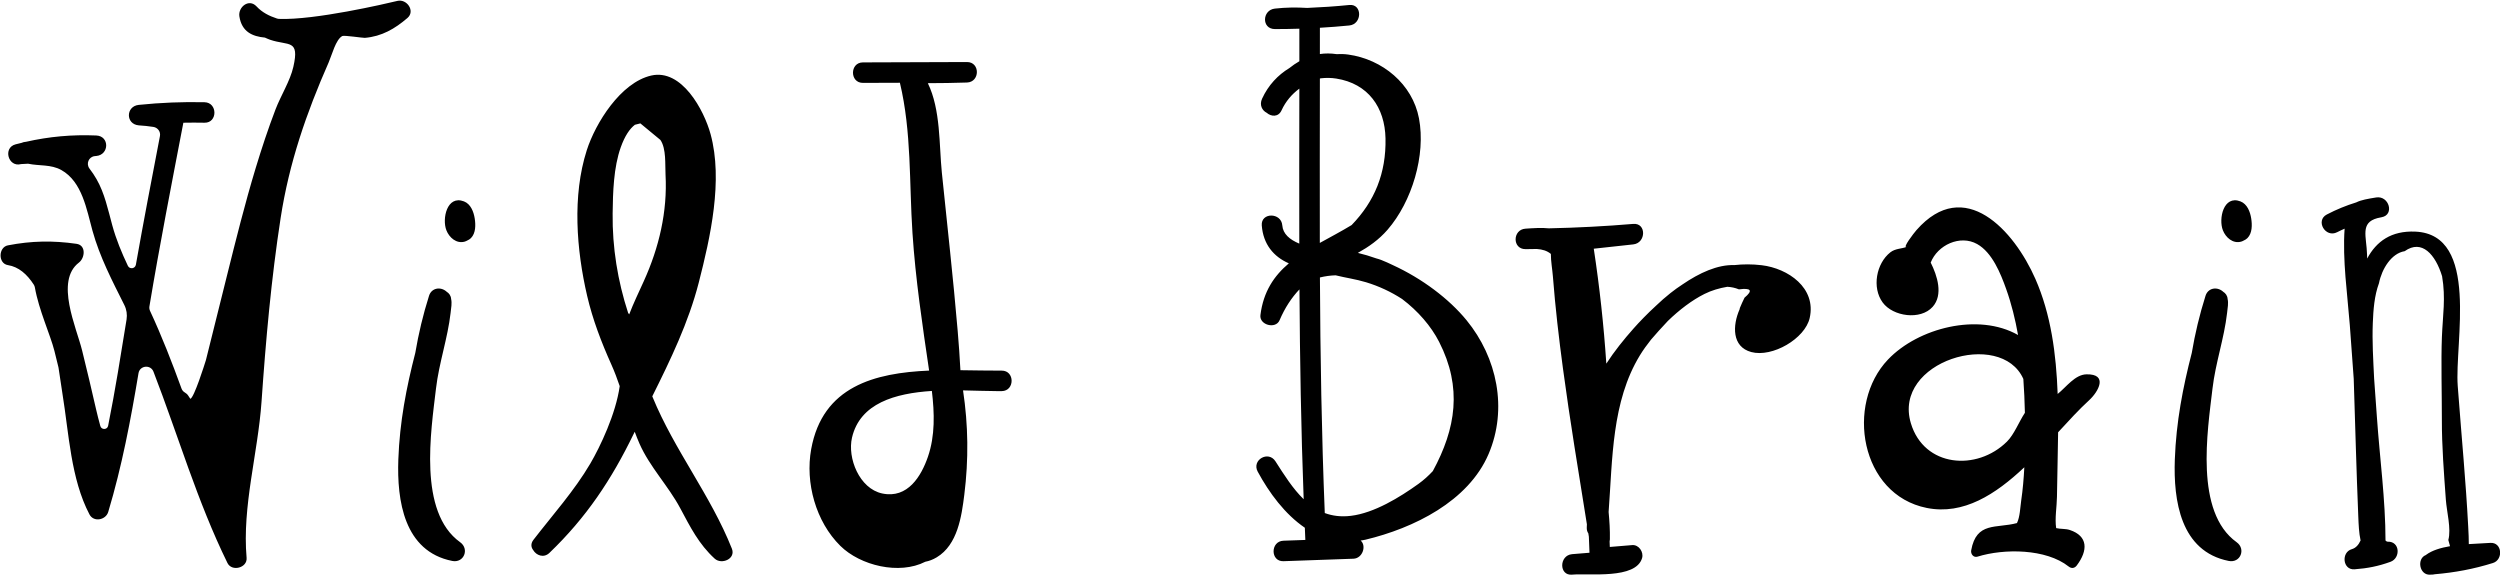 <svg version="1.2" baseProfile="tiny-ps" xmlns="http://www.w3.org/2000/svg" viewBox="0 0 1994 459" width="1994" height="459">
	<title>WildBrain1994</title>
	<style>
		tspan { white-space:pre }
	</style>
	<path id="Wild Brain " fill="#000000" aria-label="Wild Brain"  d="M316.98 0.72C307.72 2.97 250.87 16.18 222.61 15.07C221.99 15.05 221.4 14.94 220.81 14.74C214.83 12.79 209.11 9.96 204.61 5.11C198.5 -1.46 189.79 5.7 190.93 13.06C192.83 25.4 201.32 29.06 211.3 29.99C212.64 30.58 213.94 31.2 215.39 31.7C230.27 36.76 239.07 30.96 233.97 53.34C231.43 64.51 223.9 76.41 219.78 87.2C213.89 102.61 208.71 118.29 203.92 134.08C195.29 162.57 188.1 191.48 180.9 220.37C175.38 242.49 169.87 264.62 164.36 286.75C164.3 286.94 164.24 287.17 164.19 287.37C163.16 290.71 154.84 317.17 151.81 318.11C151.28 317.31 150.72 316.48 150.22 315.69C149.49 314.53 148.54 313.68 147.47 313.08C146.21 312.38 145.26 311.24 144.77 309.89C137.15 288.95 129.08 268.18 119.67 247.96C119.15 246.84 118.97 245.59 119.18 244.37C127.32 195.44 136.87 146.76 146.21 98.05C146.22 97.99 146.22 97.94 146.23 97.88C151.84 97.78 157.46 97.75 163.12 97.88C173.66 98.11 173.66 81.76 163.12 81.54C145.51 81.15 128.21 81.85 110.7 83.65C100.25 84.72 100.1 99.08 110.7 99.99C114.59 100.21 118.45 100.64 122.29 101.22C125.82 101.74 128.24 105.03 127.57 108.53C121 142.7 114.44 176.87 108.38 211.13C107.81 214.38 103.39 214.98 101.98 211.99C97.05 201.58 92.64 191.01 89.53 179.63C86.12 167.15 83.5 154.22 76.99 142.88C75.34 140.02 73.49 137.2 71.42 134.53C68.4 130.63 70.76 124.96 75.69 124.51L76.8 124.41C87.17 123.47 87.48 108.53 76.8 108.07C57.49 107.25 39.11 108.92 20.54 113.14C20.37 113.15 20.2 113.17 20.03 113.18C19.08 113.27 18.18 113.53 17.34 113.91C15.68 114.32 14.03 114.7 12.36 115.14C2.17 117.85 6.53 133.68 16.79 130.88C18.67 130.77 20.5 130.67 22.39 130.57C31.29 132.48 40.61 130.98 48.89 135.6C65.62 144.94 69.14 167.34 73.75 183.97C79.59 205.07 89.54 224.03 99.19 243.33C100.98 246.89 101.57 250.93 100.94 254.86C96.34 283.21 91.88 311.54 86.24 339.62C85.58 342.9 80.9 343.01 80.02 339.79C78.78 335.19 77.6 330.76 76.66 326.57C73.13 310.88 69.34 295.24 65.51 279.61C61.01 261.22 43.69 224.08 62.98 209.41C67.74 205.78 68.87 195.6 61.02 194.47C42.18 191.76 25.01 192.07 6.31 195.69C-1.36 197.18 -1.64 210.2 6.31 211.45C14.84 212.8 21.58 218.69 26.98 227.09C27.41 227.77 27.69 228.53 27.83 229.33C30.96 247.26 40.17 267.09 43.41 279.91C44.49 284.21 45.53 288.52 46.58 292.81C46.63 292.99 46.67 293.18 46.69 293.36C47.97 301.57 48.96 308.89 49.86 314.36C54.96 345.64 56.45 381.9 71.35 410.29C74.73 416.73 84.37 414.8 86.32 408.34C97.24 372.01 104.25 334.94 110.47 297.67C111.51 291.45 120.13 290.56 122.41 296.45C142.08 347.34 157.31 399.89 181.43 449.07C184.92 456.18 197.39 452.95 196.69 444.94C193.06 403.77 205.74 361.53 208.6 320.33C212.03 271.06 216.32 222.64 223.85 173.76C230.61 129.97 244.32 90.22 262.17 49.71C264.67 44.04 267.81 31.4 273.05 28.73C274.49 28 289.58 30.32 291.01 30.2C304.49 29.06 314.95 22.95 324.96 14.36C331.46 8.79 324.43 -1.09 316.98 0.72ZM367.02 432.48C333.38 408.4 343.75 343.99 347.75 309.88C350.15 289.39 357.09 269.83 359.4 249.55C359.87 245.45 360.59 241.76 359.81 238.43C359.65 235.85 358.19 233.85 356.17 232.63C356.06 232.53 355.99 232.43 355.87 232.34C351.1 228.44 344.16 229.7 342.19 235.94C337.43 250.98 333.85 266.05 331.23 281.48C324.11 309.1 318.8 336.44 317.71 366.43C316.52 399.14 322.19 439.76 360.71 447.41C370.01 449.27 374.59 437.9 367.02 432.48ZM378.64 174.25C377.81 168.95 375.47 162.71 370.06 160.63C356.49 155.41 352.45 174.55 356.04 183.68C358.29 189.41 363.96 194.55 370.58 192.74C371.38 192.52 372.13 192.16 372.83 191.76C373.79 191.34 374.73 190.79 375.62 189.91C379.52 186 379.44 179.32 378.64 174.25ZM583.76 437.63C566.87 395.09 537.89 359.04 520.54 316.78C520.44 316.56 520.36 316.33 520.27 316.1C534.89 286.78 549.18 257.1 557.32 225.44C566.6 189.3 576.83 143.9 566.76 107C561.53 87.84 543.78 54.65 519.39 60.26C495.03 65.87 474.97 98.13 468 119.86C456.35 156.22 459.77 199.27 468.3 235.94C472.74 254.99 479.65 272.99 487.64 290.8C490.17 296.44 492.31 302.19 494.28 307.97C491.21 330.09 478.67 356.38 470.85 369.72C458.15 391.37 440.79 410.73 425.48 430.56C423.16 433.56 423.54 436.53 425.26 438.73C427.68 442.94 433.65 445.37 438.22 440.99C467.63 412.77 487.75 382.54 505.44 346.02C505.71 345.46 505.99 344.91 506.26 344.36C507.43 347.52 508.66 350.67 510.02 353.77C518.19 372.39 532.97 387.41 542.56 405.36C550.53 420.28 557.4 434.06 570.07 445.6C575.56 450.57 586.99 445.77 583.76 437.63ZM495.14 117.41C498.36 108.4 502.25 102.69 506.4 99.51C507.91 99.09 509.36 98.73 510.76 98.42C516.09 102.82 521.42 107.23 526.75 111.63C531.52 118.62 530.4 131.35 530.83 139.35C532.43 168.85 525.65 197.45 513.52 224.2C509.4 233.3 505.23 241.89 501.85 250.74C501.56 250.37 501.27 249.99 501 249.61C492.67 224.05 488.32 197.43 488.64 170.28C488.84 153.45 489.39 133.5 495.14 117.41ZM798.96 295.61C788.68 295.68 777.51 295.37 766.03 295.27C765.49 284.81 764.74 274.37 763.85 263.94C760.28 221.78 755.5 179.71 751.21 137.62C748.98 115.7 750.36 87.46 740.04 66.34C750.44 66.31 760.84 66.18 771.26 65.82C781.75 65.46 781.84 49.44 771.26 49.48C743.59 49.58 715.92 49.67 688.25 49.77C677.72 49.81 677.69 66.15 688.25 66.11C698.09 66.08 707.92 66.04 717.76 66.01C727.15 105.26 725.13 145.89 727.79 185.94C730.24 222.84 735.69 259.07 741.06 295.58C697.72 297.44 656.09 308.1 647 358.25C642.15 385.01 650.63 416.04 670.28 435.41C686.2 451.11 717.25 458.7 738.05 448.04C740.97 447.49 743.98 446.41 747.14 444.51C763.81 434.51 766.97 411.83 769.13 394.59C772.64 366.53 772.31 339.07 768.12 311.37C777.52 311.57 786.61 311.9 794.88 311.95C796.29 311.96 797.66 311.97 798.96 311.96C809.49 311.85 809.52 295.54 798.96 295.61ZM740.1 364.36C734.88 379.47 724.14 397.95 703.65 393.59C685.41 389.71 675.77 365.31 679.56 349.05C685.97 321.55 714.08 313.71 743.26 311.82C745.35 329.39 745.92 347.48 740.1 364.36ZM1169.72 255.42C1155.68 238.27 1134.2 222.14 1110.95 211.46C1107.91 209.99 1104.83 208.59 1101.69 207.36C1100.52 206.9 1099.17 206.48 1097.7 206.09C1092.82 204.35 1087.92 202.88 1083.02 201.71C1091.72 196.86 1099.76 191.24 1106.69 183.27C1126.18 160.83 1137.35 123.75 1131.78 94.4C1126.57 67 1102.64 47.3 1075.35 43.51C1072.34 43.09 1069.21 42.99 1066 43.17C1061.35 42.48 1056.93 42.48 1052.74 43.1C1052.74 36.11 1052.75 29.13 1052.75 22.15C1060.56 21.68 1068.38 21.11 1076.21 20.32C1086.6 19.28 1086.71 2.93 1076.21 3.98C1065 5.1 1053.81 5.86 1042.61 6.32C1033.9 5.79 1025.61 5.89 1016.86 6.85C1006.63 7.96 1006.07 23.15 1016.86 23.19C1023.39 23.21 1029.88 23.08 1036.37 22.88C1036.38 31.53 1036.37 40.19 1036.37 48.84C1033.6 50.42 1030.95 52.26 1028.4 54.3C1019.33 59.79 1011.62 67.87 1006.63 78.73C1004.33 83.73 1006.68 88.14 1010.3 89.95C1013.89 93.11 1019.63 93.56 1022.15 88.04C1025.46 80.8 1030.44 75.07 1036.36 70.68C1036.3 111.85 1036.21 153.08 1036.31 194.31C1028.59 191.08 1023.28 186.55 1022.76 179.78C1021.98 169.36 1005.6 169.27 1006.39 179.78C1007.52 194.79 1015.77 204.7 1027.98 210.05C1016.31 219.93 1007.66 232.46 1005.31 251.33C1004.34 259.2 1017.44 262.74 1020.57 255.46C1024.85 245.48 1030.08 237.53 1036.45 230.79C1036.79 286.65 1037.72 342.48 1039.81 398.18C1031.2 389.86 1024.24 378.8 1017.3 367.95C1011.64 359.09 998.14 366.9 1003.16 376.2C1012.3 393.12 1024.9 410.16 1040.74 420.93C1040.88 424.18 1040.99 427.42 1041.14 430.65C1035.33 430.86 1029.52 431.07 1023.71 431.27C1013.2 431.64 1013.15 447.99 1023.71 447.61C1042.31 446.95 1060.9 446.29 1079.49 445.63C1086.86 445.37 1090.09 435.23 1085.24 431.15C1086.52 430.92 1087.78 430.78 1089.09 430.46C1127.43 421.3 1171.16 399.93 1187.3 362.11C1202.67 326.13 1194.14 285.23 1169.72 255.42ZM1065.29 219.59C1073.22 221.56 1081.36 222.64 1089.59 225.13C1099.79 228.22 1109.44 232.73 1118.29 238.47C1130.94 247.99 1141.44 260.13 1147.84 272.67C1166.45 309.12 1161.22 341.88 1142.82 375.74C1139.38 379.45 1135.6 382.9 1131.36 385.94C1116.34 396.73 1096.06 409.19 1077.44 411.43C1069.53 412.39 1062.7 411.46 1056.64 409.21C1054.11 346.7 1053.08 284.02 1052.77 221.31C1056.9 220.28 1061.08 219.72 1065.29 219.59ZM1053.49 62.46C1057.43 62.01 1061.53 61.99 1065.78 62.66C1091.27 66.66 1104.58 85.67 1105.08 110.4C1105.64 138.15 1096.39 160.6 1078.06 179.51C1069.68 184.6 1061.02 189.12 1052.69 193.76C1052.59 150.02 1052.69 106.3 1052.74 62.63C1052.99 62.57 1053.24 62.53 1053.49 62.46ZM1405.14 211.54C1397.51 210.63 1390.26 210.67 1383.27 211.44C1369.94 210.98 1355.41 217.67 1342.05 226.8C1338.78 228.94 1335.54 231.22 1332.36 233.76C1328.3 236.99 1324.53 240.3 1321.01 243.68C1313.7 250.37 1307.44 256.92 1302.92 262.02C1295.11 270.81 1287.64 280.13 1281.2 290.04C1279.16 259.41 1275.83 228.84 1271.19 198.37C1281.69 197.22 1292.2 196.08 1302.7 194.93C1313 193.81 1313.3 177.69 1302.7 178.59C1280.26 180.48 1257.84 181.64 1235.36 182.12C1229.56 181.52 1223.22 181.95 1216.75 182.38C1206.34 183.07 1206.1 198.76 1216.75 198.72C1219.75 198.71 1222.74 198.63 1225.73 198.59C1230.35 198.9 1233.92 200.01 1236.97 202.52C1236.95 208.49 1238.15 214.79 1238.59 220.49C1240.5 245.1 1243.35 269.64 1246.64 294.1C1252.2 335.59 1259.12 376.88 1265.71 418.22C1265.66 418.99 1265.65 419.75 1265.61 420.52C1265.49 422.54 1265.98 424.16 1266.85 425.4C1266.99 426.3 1267.14 427.21 1267.28 428.12C1267.45 432.36 1267.61 436.61 1267.78 440.86C1260.91 441.36 1255.06 441.89 1253.87 442C1243.46 442.95 1243.36 459.31 1253.87 458.34C1267.41 457.1 1304.73 462.26 1309.73 445.12C1311.13 440.35 1307.16 434.33 1301.84 434.77C1295.89 435.27 1289.94 435.76 1283.98 436.25C1283.93 434.79 1283.87 433.33 1283.81 431.87C1283.94 431.34 1284.02 430.77 1284.04 430.18C1284.18 422.86 1283.72 415.6 1283.03 408.36C1286.2 366.11 1285.44 320.37 1307.98 283.42C1310.5 279.3 1313.52 275.08 1316.84 270.91C1320.68 266.49 1325.22 261.28 1330.28 256C1339.4 247.15 1349.57 239.39 1359.49 234.45C1365.19 231.6 1371.39 229.81 1377.71 228.74C1380.8 228.92 1383.9 229.52 1386.97 230.8C1396.78 229.51 1398.28 231.71 1391.45 237.42C1390.11 240.11 1388.87 242.85 1387.72 245.63C1387.6 246.04 1387.58 246.38 1387.48 246.77C1381.86 259.5 1381.2 276.62 1396.84 280.8C1413.62 285.28 1439.67 270.13 1443.41 253.63C1448.85 229.65 1426.17 214.05 1405.14 211.54ZM1664.18 298.56C1655 298.75 1648.03 308.78 1641.19 314.22C1640.04 282.32 1635.84 250.72 1623.41 222.42C1606.43 183.74 1566.86 140.03 1528.6 183.5C1526.31 186.1 1517.18 198.05 1520.74 196.88C1516.94 198.49 1511.78 198.09 1507.74 201.26C1496.5 210.09 1492.91 229.43 1501.63 241.28C1509.84 252.47 1531.78 255.59 1541.5 244.71C1550.07 235.13 1545.17 219.84 1539.93 209.43C1545.41 195.41 1563.35 187.06 1576.95 194.64C1589.07 201.41 1595.77 218.36 1600.08 230.41C1604.34 242.31 1607.37 254.67 1609.6 267.21C1577.87 249.18 1529.9 261.57 1505.89 286.74C1471.79 322.46 1483.75 394.55 1536.81 405.14C1566.12 410.99 1591.8 394.19 1614.6 372.69C1614.13 381.6 1613.4 390.5 1612.1 399.31C1611.34 404.5 1611.15 412.27 1608.73 417.2C1592.22 421.65 1576.38 415.86 1572.22 438.95C1571.7 441.85 1574.04 444.97 1577.26 443.98C1598.45 437.4 1631.91 437.56 1649.98 451.87C1652.21 453.64 1654.69 453.31 1656.41 451.04C1665.47 439.04 1665.5 427.57 1650.87 422.72C1647.48 421.59 1643.43 422.06 1640 421.22C1638.81 413.53 1640.54 403.97 1640.63 396.34C1640.81 379.68 1641.39 362.32 1641.55 344.78C1650.19 335.38 1658.39 326.45 1666.17 319.34C1673.88 312.31 1681.57 298.2 1664.18 298.56ZM1615.06 329.25C1610.26 336.53 1606.5 346.52 1600.77 352.2C1576.76 376.01 1534.66 372.72 1524.11 337.6C1509.26 288.16 1595.95 262.05 1613.82 302.24C1614.47 311.28 1614.86 320.3 1615.06 329.25ZM1783.95 432.48C1750.31 408.4 1760.69 343.99 1764.69 309.88C1767.08 289.39 1774.03 269.83 1776.33 249.55C1776.8 245.45 1777.52 241.76 1776.74 238.43C1776.58 235.85 1775.12 233.85 1773.1 232.63C1772.99 232.53 1772.92 232.43 1772.8 232.34C1768.03 228.44 1761.09 229.7 1759.12 235.94C1754.36 250.98 1750.78 266.05 1748.16 281.48C1741.04 309.1 1735.73 336.44 1734.64 366.43C1733.45 399.14 1739.12 439.76 1777.64 447.41C1786.95 449.27 1791.52 437.9 1783.95 432.48ZM1795.57 174.25C1794.74 168.95 1792.4 162.71 1786.99 160.63C1773.43 155.41 1769.39 174.55 1772.97 183.68C1775.22 189.41 1780.89 194.55 1787.51 192.74C1788.31 192.52 1789.06 192.16 1789.76 191.76C1790.72 191.34 1791.66 190.79 1792.55 189.91C1796.45 186 1796.37 179.32 1795.57 174.25ZM1986.2 433.01C1981.36 433.36 1975.36 433.56 1969.12 433.98C1969.15 430.11 1968.93 425.52 1968.64 419.99C1966.67 382.77 1963.7 353.2 1960.29 307.88C1957.69 273.4 1978.03 187.06 1926.52 184.74C1907.34 183.88 1895.43 192.46 1888.05 206.22C1888.02 205.17 1887.99 204.12 1887.96 203.06C1887.57 188.55 1882.26 177.74 1896.22 173.98C1897.35 173.74 1898.45 173.46 1899.61 173.25C1910.03 171.39 1905.53 155.86 1895.25 157.49C1888.57 158.56 1883.3 159.45 1879.34 161.43C1871.35 163.9 1863.65 167.03 1855.87 171.08C1846.52 175.96 1854.79 190.07 1864.13 185.19C1866.11 184.16 1868.09 183.28 1870.07 182.38C1868.29 207.22 1872.3 234.72 1874.2 259.22C1875.3 273.53 1876.33 287.84 1877.33 302.16C1878.52 338.67 1879.45 375.21 1880.96 411.71C1881.23 418.29 1881.48 425.12 1882.8 431.08C1881.18 434.66 1878.91 437.14 1875.77 438.03C1867.18 440.47 1868.46 454.78 1877.95 454.08C1888.28 453.31 1896.8 451.67 1906.66 448.1C1914.86 445.11 1914.28 431.72 1904.48 432.05C1903.84 432.07 1903.25 431.71 1902.68 431.12C1902.66 398.58 1898.09 365.35 1895.83 332.89C1895.11 322.55 1894.35 312.21 1893.6 301.87C1892.89 287.13 1891.96 272.25 1892.55 257.6C1892.98 247.02 1893.76 235.93 1897.47 225.89C1899.73 214.43 1907.41 202.04 1917.98 200.34C1931.71 190.54 1942.54 203.07 1947.8 220.29C1950.8 237.78 1948.36 251.32 1947.66 268.76C1946.9 287.71 1947.67 315.69 1947.63 334.66C1947.58 356.03 1949.28 377.28 1950.81 398.57C1951.49 408.07 1955.22 421.79 1952.79 430.7C1953.24 432.35 1953.69 434 1954.15 435.64C1946.77 436.9 1939.93 438.92 1935.15 442.46C1935.05 442.53 1934.97 442.63 1934.87 442.7C1927.41 445.53 1929.64 458.97 1938.36 458.36C1938.6 458.35 1938.82 458.31 1939.05 458.3C1940.05 458.36 1941.02 458.25 1941.96 458.02C1957.91 456.66 1972.91 453.89 1988.37 449.05C1996.8 446.43 1995.8 432.32 1986.2 433.01Z" />
</svg>